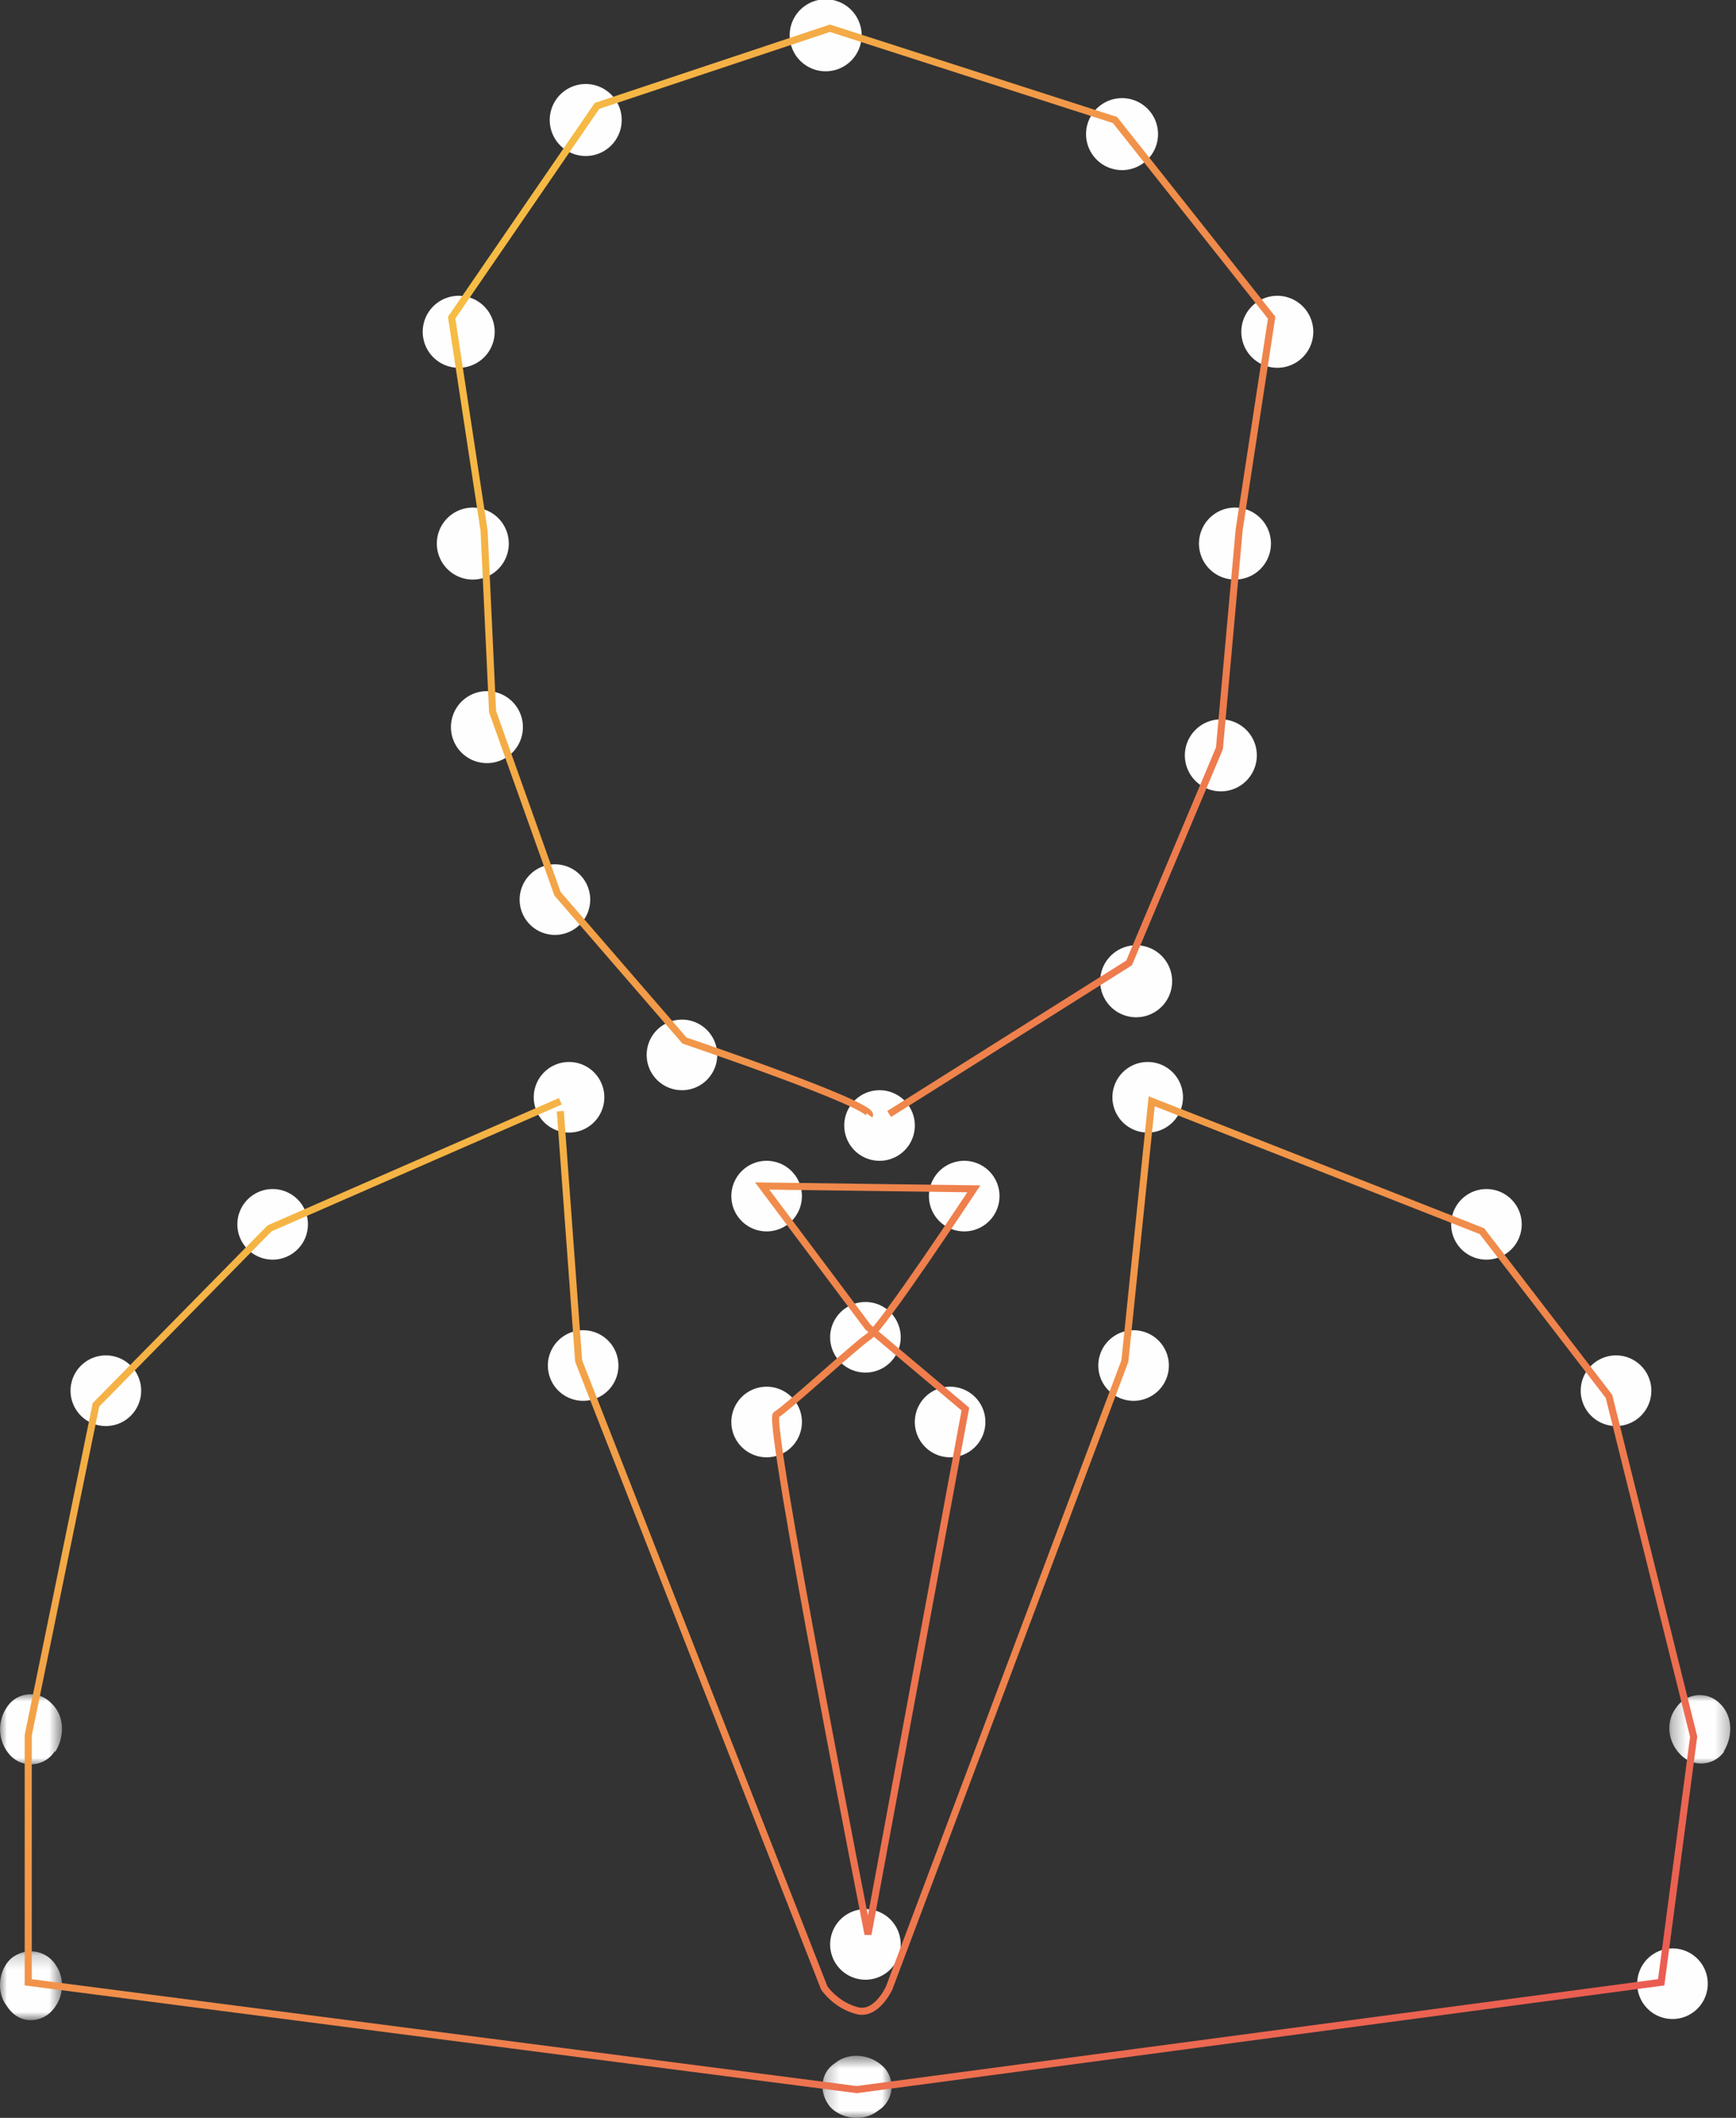 <svg width="123" height="150" viewBox="0 0 123 150" xmlns="http://www.w3.org/2000/svg" xmlns:xlink="http://www.w3.org/1999/xlink"><rect x="0" y="0" width="123" height="150" fill="#333333" stroke="none"/><defs><path id="a" d="M0 0h4.4v5H0z"/><path id="c" d="M.3 0h4.4v5H.3z"/><path id="e" d="M0 .2h4.4V5H0z"/><path id="g" d="M.3.6h4.9V5h-5z"/><linearGradient x1="0%" y1="0%" x2="98.9%" y2="97.9%" id="i"><stop stop-color="#F7C542" offset="0%"/><stop stop-color="#EA5653" offset="100%"/></linearGradient></defs><g fill="none" fill-rule="evenodd"><path d="M42.4 79.1a2.5 2.5 0 1 1-3.8-3.2 2.5 2.5 0 0 1 3.8 3.2M43.4 98.1a2.5 2.5 0 1 1-3.8-3.2 2.5 2.5 0 0 1 3.8 3.2M82.4 98.1a2.5 2.5 0 1 1-3.8-3.2 2.5 2.5 0 0 1 3.8 3.2M21.4 88.1a2.5 2.5 0 1 1-3.8-3.2 2.5 2.5 0 0 1 3.8 3.2M107.4 88.1a2.5 2.5 0 1 1-3.8-3.2 2.5 2.5 0 0 1 3.8 3.2M56.4 86.1a2.5 2.5 0 1 1-3.8-3.2 2.5 2.5 0 0 1 3.8 3.2M70.4 86.1a2.5 2.5 0 1 1-3.8-3.2 2.5 2.5 0 0 1 3.8 3.2M83.4 79.1a2.5 2.5 0 1 1-3.8-3.2 2.5 2.5 0 0 1 3.8 3.2M64.4 81.1a2.5 2.5 0 1 1-3.8-3.2 2.5 2.5 0 0 1 3.8 3.2M50.4 76.1a2.5 2.5 0 1 1-3.8-3.2 2.5 2.5 0 0 1 3.8 3.2M41.4 65.1a2.5 2.5 0 1 1-3.8-3.2 2.5 2.5 0 0 1 3.8 3.2M37 51a2.5 2.5 0 1 1-5 1 2.5 2.5 0 0 1 5-1M35 23a2.5 2.5 0 1 1-5 1 2.5 2.5 0 0 1 5-1M44 8a2.5 2.5 0 1 1-5 1 2.5 2.5 0 0 1 5-1M61 2a2.5 2.5 0 1 1-5 1 2.5 2.5 0 0 1 5-1M82 9a2.5 2.5 0 1 1-5 1 2.5 2.5 0 0 1 5-1M93 23a2.5 2.5 0 1 1-5 1 2.5 2.5 0 0 1 5-1M90 38a2.5 2.5 0 1 1-5 1 2.5 2.5 0 0 1 5-1M89 53a2.5 2.5 0 1 1-5 1 2.5 2.5 0 0 1 5-1M83 69a2.5 2.5 0 1 1-5 1 2.5 2.5 0 0 1 5-1M36 38a2.5 2.5 0 1 1-5 1 2.5 2.5 0 0 1 5-1M63.4 96.1a2.5 2.5 0 1 1-3.8-3.2 2.5 2.5 0 0 1 3.8 3.2M56.4 102.1a2.5 2.5 0 1 1-3.8-3.2 2.5 2.5 0 0 1 3.8 3.2M69.4 102.1a2.5 2.5 0 1 1-3.8-3.2 2.5 2.5 0 0 1 3.8 3.2M63.4 139.1a2.5 2.5 0 1 1-3.8-3.2 2.5 2.5 0 0 1 3.8 3.2" fill="#FEFEFE"/><g transform="translate(0 120)"><mask id="b" fill="#fff"><use xlink:href="#a"/></mask><path d="M3.9 4a2 2 0 0 1-3.1.4c-1-1-1-2.5-.3-3.5A2 2 0 0 1 3.6.6c1 .9 1 2.4.3 3.5" fill="#FEFEFE" mask="url(#b)"/></g><g transform="translate(118 120)"><mask id="d" fill="#fff"><use xlink:href="#c"/></mask><path d="M4.2 4a2 2 0 0 1-3 .4C.1 3.4 0 1.9.8.9a2 2 0 0 1 3-.3c1 .9 1 2.4.3 3.5" fill="#FEFEFE" mask="url(#d)"/></g><g transform="translate(0 138)"><mask id="f" fill="#fff"><use xlink:href="#e"/></mask><path d="M3.5 4.6c-1 .8-2.3.6-3-.5-.8-1-.6-2.6.3-3.4 1-.8 2.4-.6 3.1.4.8 1.1.6 2.6-.4 3.5" fill="#FEFEFE" mask="url(#f)"/></g><g transform="translate(58 145)"><mask id="h" fill="#fff"><use xlink:href="#g"/></mask><path d="M4.2 4.5c-1 .8-2.6.6-3.4-.3-.8-1-.7-2.4.4-3.1 1-.8 2.6-.6 3.5.4a2 2 0 0 1-.5 3" fill="#FEFEFE" mask="url(#h)"/></g><path d="M120 142.5a2.5 2.5 0 1 1-3-4 2.5 2.5 0 0 1 3 4M5 98.6a2.5 2.5 0 1 1 5-.2 2.5 2.5 0 0 1-5 .2M112 98.6a2.5 2.5 0 1 1 5-.2 2.5 2.5 0 0 1-5 .2" fill="#FEFEFE"/><path d="M39.7 78l-20.6 9L6.8 99.5 2 122.9v17.5l58.7 7.6 57-7.6L120 123l-6-24.1-9-11.7L81.6 78l-1.9 18.4L63 140.8s-.9 2-2.3 1.6c-1.5-.4-2.3-1.6-2.3-1.6L41 96.4l-1.3-17.7" stroke="url(#i)" stroke-width=".5"/><path d="M69 84.2L54 84l7.5 10 6.9 5.8-6.9 37.2s-7.2-36.5-6.5-36.8c.7-.4 5.6-4.9 6.5-5.5.9-.5 7.5-10.5 7.5-10.5zM61.6 79c.5-.7-13.1-5.3-13.1-5.3l-9-10.4-4.6-12.9-.6-12.8L32 22.5l10.3-15L58.8 2 79 8.5l11.1 14-2.3 15L86.4 53 80 68.2 63 78.9" stroke="url(#i)" stroke-width=".5"/></g></svg>
